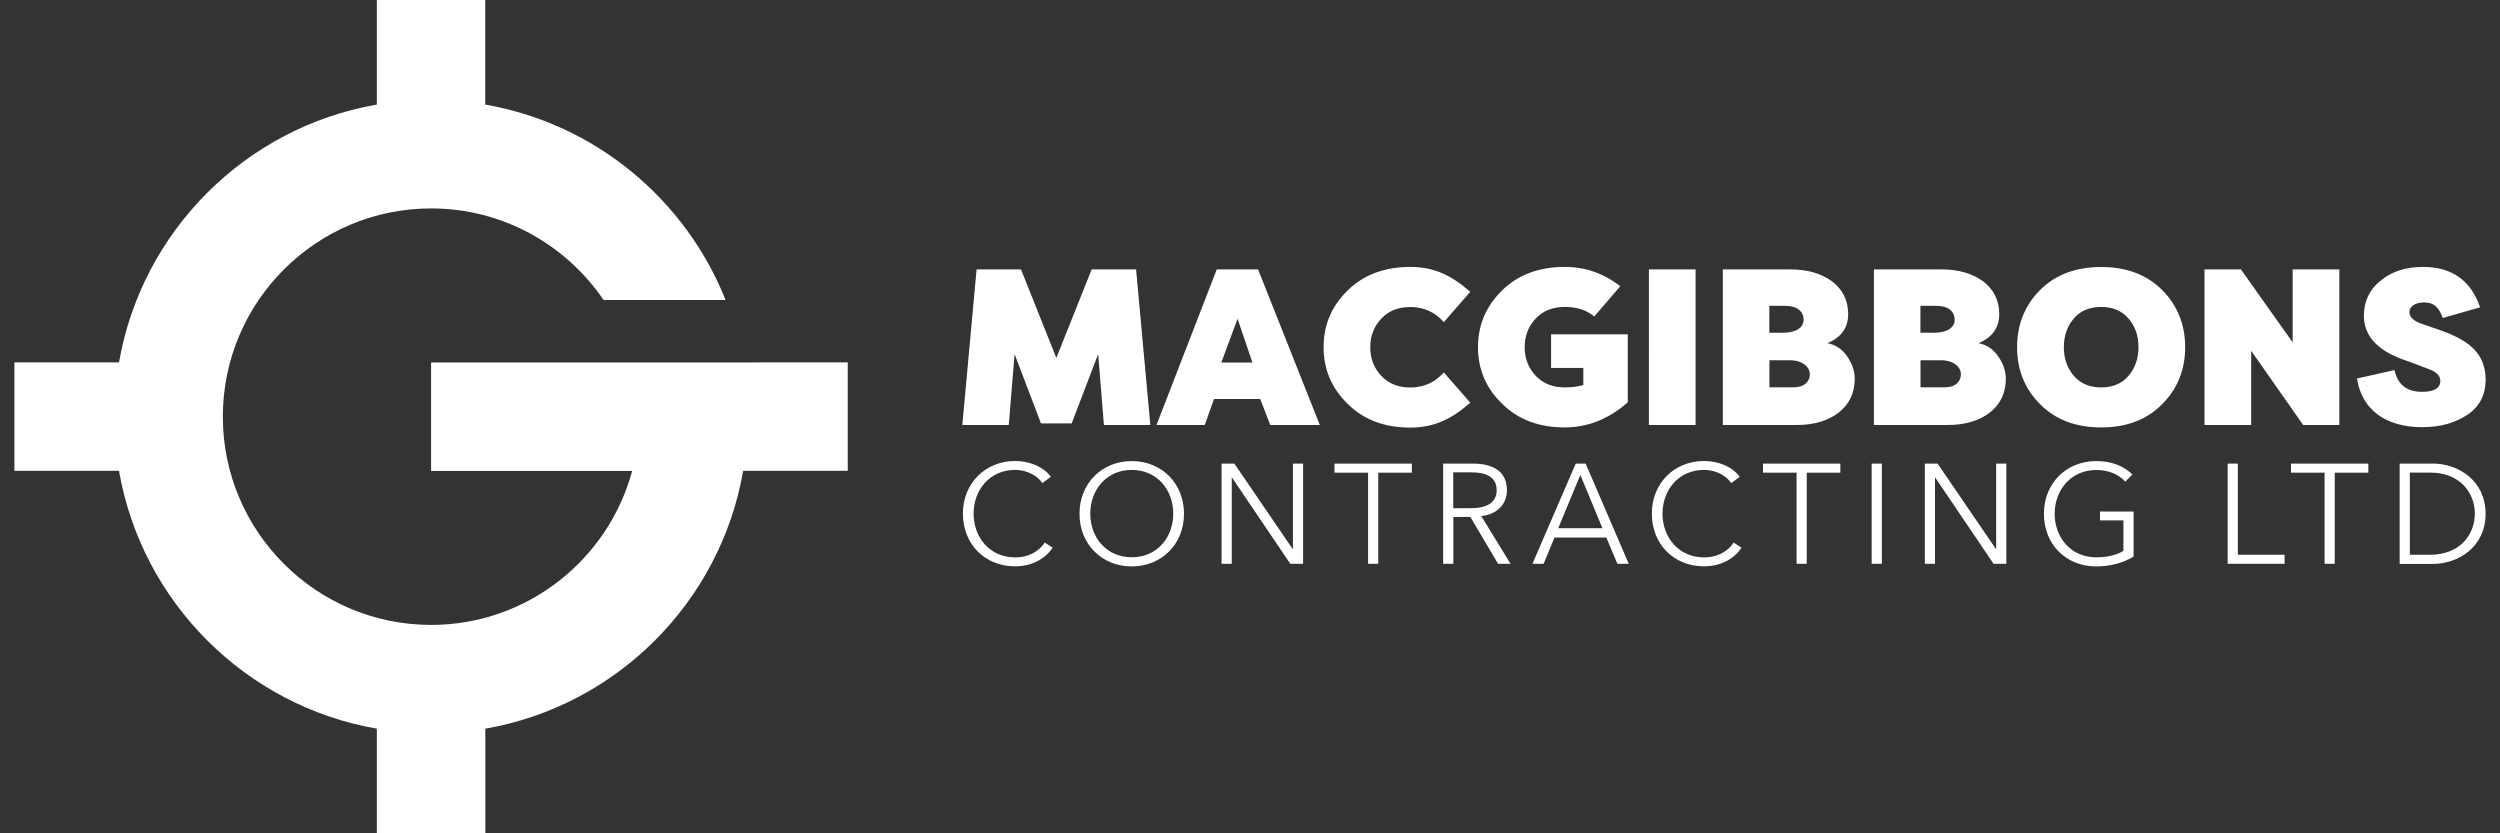 <?xml version="1.0" encoding="utf-8"?>
<!-- Generator: Adobe Illustrator 28.0.0, SVG Export Plug-In . SVG Version: 6.00 Build 0)  -->
<svg version="1.1" id="LOGO" xmlns="http://www.w3.org/2000/svg" xmlns:xlink="http://www.w3.org/1999/xlink" x="0px" y="0px"
	 viewBox="0 0 300 100" style="enable-background:new 0 0 300 100;" xml:space="preserve">
<rect x="0" y="0" width="300" height="100" fill="#333333" stroke="none"/>
<style type="text/css">
	.st0{fill:#FFFFFF;}
</style>
<path id="DESIGN" class="st0" d="M128.6,50.81h-3.68l-3.17-8.32L121.05,51h-5.57l1.71-18.67h5.33l4.24,10.62L131,32.33h5.33
	L138.04,51h-5.57l-0.69-8.51L128.6,50.81z M144.57,51h-5.79l7.23-18.67h4.96L158.38,51h-5.95l-1.2-3.12h-5.55L144.57,51z
	 M148.51,38.25l-1.95,5.25h3.73L148.51,38.25z M158.83,41.66c0-2.67,0.96-4.93,2.91-6.83c1.92-1.87,4.43-2.8,7.49-2.8
	c2.88,0,4.99,1.04,7.2,2.99l-3.17,3.63c-1.07-1.2-2.4-1.81-4.03-1.81c-1.41,0-2.59,0.45-3.47,1.39c-0.88,0.93-1.33,2.08-1.33,3.44
	c0,1.36,0.45,2.51,1.33,3.44s2.05,1.39,3.47,1.39c1.63,0,2.96-0.61,4.03-1.81l3.17,3.63c-2.21,1.95-4.32,2.99-7.2,2.99
	c-3.07,0-5.57-0.93-7.49-2.83C159.79,46.59,158.83,44.33,158.83,41.66z M191.31,37.98c-0.91-0.77-2.08-1.15-3.55-1.15
	c-1.41,0-2.59,0.45-3.47,1.39c-0.88,0.93-1.33,2.08-1.33,3.44c0,1.36,0.45,2.51,1.33,3.44c0.88,0.93,2.05,1.39,3.47,1.39
	c0.91,0,1.65-0.11,2.24-0.29v-2.05h-3.87v-4.03h9.2v8.16c-2.27,2-4.8,3.01-7.57,3.01c-3.07,0-5.57-0.93-7.49-2.83
	c-1.95-1.87-2.91-4.13-2.91-6.8c0-2.67,0.96-4.93,2.91-6.83c1.92-1.87,4.43-2.8,7.49-2.8c2.48,0,4.69,0.77,6.67,2.32L191.31,37.98z
	 M203.47,32.33V51h-5.6V32.33H203.47z M219.29,41.18c1.01,0.19,1.81,0.75,2.4,1.63c0.59,0.88,0.88,1.76,0.88,2.64
	c0,1.68-0.64,3.04-1.89,4.03c-1.28,1.01-2.99,1.52-5.09,1.52h-8.85V32.33h8.11c2.05,0,3.71,0.48,5.01,1.44
	c1.28,0.99,1.92,2.29,1.92,3.95C221.77,39.34,220.94,40.49,219.29,41.18z M212.33,39.93h1.65c1.6,0,2.45-0.67,2.45-1.55
	c0-1.04-0.8-1.68-2.19-1.68h-1.92V39.93z M212.33,43.23v3.25h2.93c1.28,0,1.92-0.72,1.92-1.57c0-0.88-0.88-1.68-2.4-1.68H212.33z
	 M237.42,41.18c1.01,0.19,1.81,0.75,2.4,1.63c0.59,0.88,0.88,1.76,0.88,2.64c0,1.68-0.64,3.04-1.89,4.03
	c-1.28,1.01-2.99,1.52-5.09,1.52h-8.85V32.33h8.11c2.05,0,3.71,0.48,5.01,1.44c1.28,0.99,1.92,2.29,1.92,3.95
	C239.9,39.34,239.07,40.49,237.42,41.18z M230.46,39.93h1.65c1.6,0,2.45-0.67,2.45-1.55c0-1.04-0.8-1.68-2.19-1.68h-1.92V39.93z
	 M230.46,43.23v3.25h2.93c1.28,0,1.92-0.72,1.92-1.57c0-0.88-0.88-1.68-2.4-1.68H230.46z M252.14,51.29c-3.07,0-5.49-0.93-7.34-2.8
	c-1.84-1.84-2.75-4.13-2.75-6.83c0-2.69,0.91-4.99,2.75-6.85c1.84-1.84,4.27-2.77,7.34-2.77c3.07,0,5.49,0.93,7.33,2.77
	c1.84,1.87,2.75,4.16,2.75,6.85c0,2.69-0.91,4.99-2.75,6.83C257.63,50.36,255.21,51.29,252.14,51.29z M252.14,46.49
	c1.39,0,2.48-0.45,3.28-1.39s1.2-2.08,1.2-3.44c0-1.36-0.4-2.51-1.2-3.44c-0.8-0.93-1.89-1.39-3.28-1.39
	c-1.39,0-2.48,0.45-3.28,1.39c-0.8,0.93-1.2,2.08-1.2,3.44c0,1.36,0.4,2.51,1.2,3.44C249.66,46.03,250.75,46.49,252.14,46.49z
	 M276.38,51l-6.24-8.91V51h-5.6V32.33h4.37l6.21,8.75v-8.75h5.6V51H276.38z M287.34,44.41c0.37,1.73,1.47,2.61,3.31,2.61
	c1.47,0,2.19-0.45,2.19-1.33c0-0.64-0.53-1.12-1.57-1.47l-2.11-0.8c-1.63-0.53-2.83-1.12-3.63-1.79c-1.23-0.99-1.84-2.21-1.87-3.68
	c0-1.79,0.67-3.2,2.03-4.29c1.33-1.09,3.04-1.63,5.09-1.63c3.44,0,5.73,1.63,6.83,4.85l-4.48,1.28c-0.43-1.2-0.99-1.87-2.24-1.87
	c-0.99,0-1.76,0.43-1.76,1.17c0,0.59,0.51,1.07,1.52,1.41l2.08,0.72c4.03,1.39,5.47,3.12,5.55,5.89c0,1.89-0.72,3.31-2.19,4.29
	c-1.47,0.99-3.28,1.49-5.44,1.49c-4.37,0-7.25-2.11-7.81-5.84L287.34,44.41z M126.32,65.72c-0.8,1.21-2.35,2.24-4.5,2.24
	c-3.64,0-6.27-2.67-6.27-6.32c0-3.65,2.69-6.32,6.27-6.32c1.77,0,3.45,0.73,4.28,1.9l-1.02,0.75c-0.51-0.78-1.72-1.58-3.25-1.58
	c-3.11,0-5,2.45-5,5.25c0,2.8,1.9,5.25,5,5.25c1.38,0,2.7-0.54,3.54-1.78L126.32,65.72z M135.81,67.97c-3.59,0-6.27-2.67-6.27-6.32
	c0-3.65,2.69-6.32,6.27-6.32c3.59,0,6.27,2.67,6.27,6.32C142.08,65.3,139.39,67.97,135.81,67.97z M135.81,56.39
	c-3.09,0-4.98,2.45-4.98,5.25c0,2.8,1.89,5.23,4.98,5.23c3.09,0,4.98-2.43,4.98-5.23C140.79,58.84,138.9,56.39,135.81,56.39z
	 M155.12,65.88h0.03V55.63h1.22v12.03h-1.53l-7-10.35h-0.03v10.35h-1.22V55.63h1.53L155.12,65.88z M165.39,67.66h-1.22V56.72h-4.03
	v-1.09h9.28v1.09h-4.03V67.66z M174.4,67.66h-1.22V55.63h3.54c2.38,0,4.11,0.87,4.11,3.21c0,1.78-1.33,2.91-3.08,3.09l3.52,5.73
	h-1.5l-3.33-5.63h-2.04V67.66z M174.4,60.98h2.12c1.95,0,3.08-0.71,3.08-2.14c0-1.58-1.21-2.16-3.03-2.16h-2.18V60.98z
	 M185.23,67.66h-1.34l5.2-12.03h1.19l5.17,12.03h-1.36l-1.33-3.16h-6.22L185.23,67.66z M186.99,63.38h5.3l-2.65-6.39L186.99,63.38z
	 M208.99,65.72c-0.8,1.21-2.35,2.24-4.5,2.24c-3.64,0-6.27-2.67-6.27-6.32c0-3.65,2.68-6.32,6.27-6.32c1.77,0,3.45,0.73,4.28,1.9
	l-1.02,0.75c-0.51-0.78-1.72-1.58-3.25-1.58c-3.11,0-5,2.45-5,5.25c0,2.8,1.9,5.25,5,5.25c1.38,0,2.7-0.54,3.54-1.78L208.99,65.72z
	 M216.81,67.66h-1.22V56.72h-4.03v-1.09h9.28v1.09h-4.03V67.66z M225.82,67.66h-1.22V55.63h1.22V67.66z M239.51,65.88h0.03V55.63
	h1.22v12.03h-1.53l-7-10.35h-0.03v10.35h-1.22V55.63h1.53L239.51,65.88z M255.04,57.79c-0.83-0.88-1.99-1.39-3.48-1.39
	c-3.09,0-5,2.45-5,5.25c0,2.8,1.9,5.23,5,5.23c1.36,0,2.55-0.32,3.25-0.78v-3.65H252v-1.07h4.03v5.42
	c-1.31,0.78-2.86,1.17-4.49,1.17c-3.64,0-6.27-2.67-6.27-6.32c0-3.65,2.68-6.32,6.27-6.32c1.9,0,3.33,0.61,4.35,1.61L255.04,57.79z
	 M268.54,66.57h5.61v1.09h-6.83V55.63h1.22V66.57z M280.17,67.66h-1.22V56.72h-4.03v-1.09h9.28v1.09h-4.03V67.66z M287.96,55.63
	h3.99c3.01,0,6.32,2.01,6.32,6.02s-3.31,6.02-6.32,6.02h-3.99V55.63z M289.18,66.57h2.43c3.62,0,5.37-2.45,5.37-4.93
	c0-2.48-1.75-4.93-5.37-4.93h-2.43V66.57z M51.73,43.5l0,13.01l24.13,0c-2.87,10.64-12.6,18.48-24.13,18.48
	c-13.78,0-24.99-11.21-24.99-24.99s11.21-24.99,24.99-24.99c8.6,0,16.2,4.37,20.7,10.99l14.64,0C82.25,23.9,71.39,14.83,58.23,12.55
	l0-12.55L45.22,0l0,12.55c-15.75,2.73-28.21,15.19-30.94,30.94l-12.55,0l0,13.01l12.55,0c2.73,15.75,15.19,28.21,30.94,30.94
	l0,12.55l13.02,0l0-12.55c15.75-2.73,28.21-15.19,30.94-30.94l12.55,0l0-13.01L51.73,43.5z"/>
</svg>
